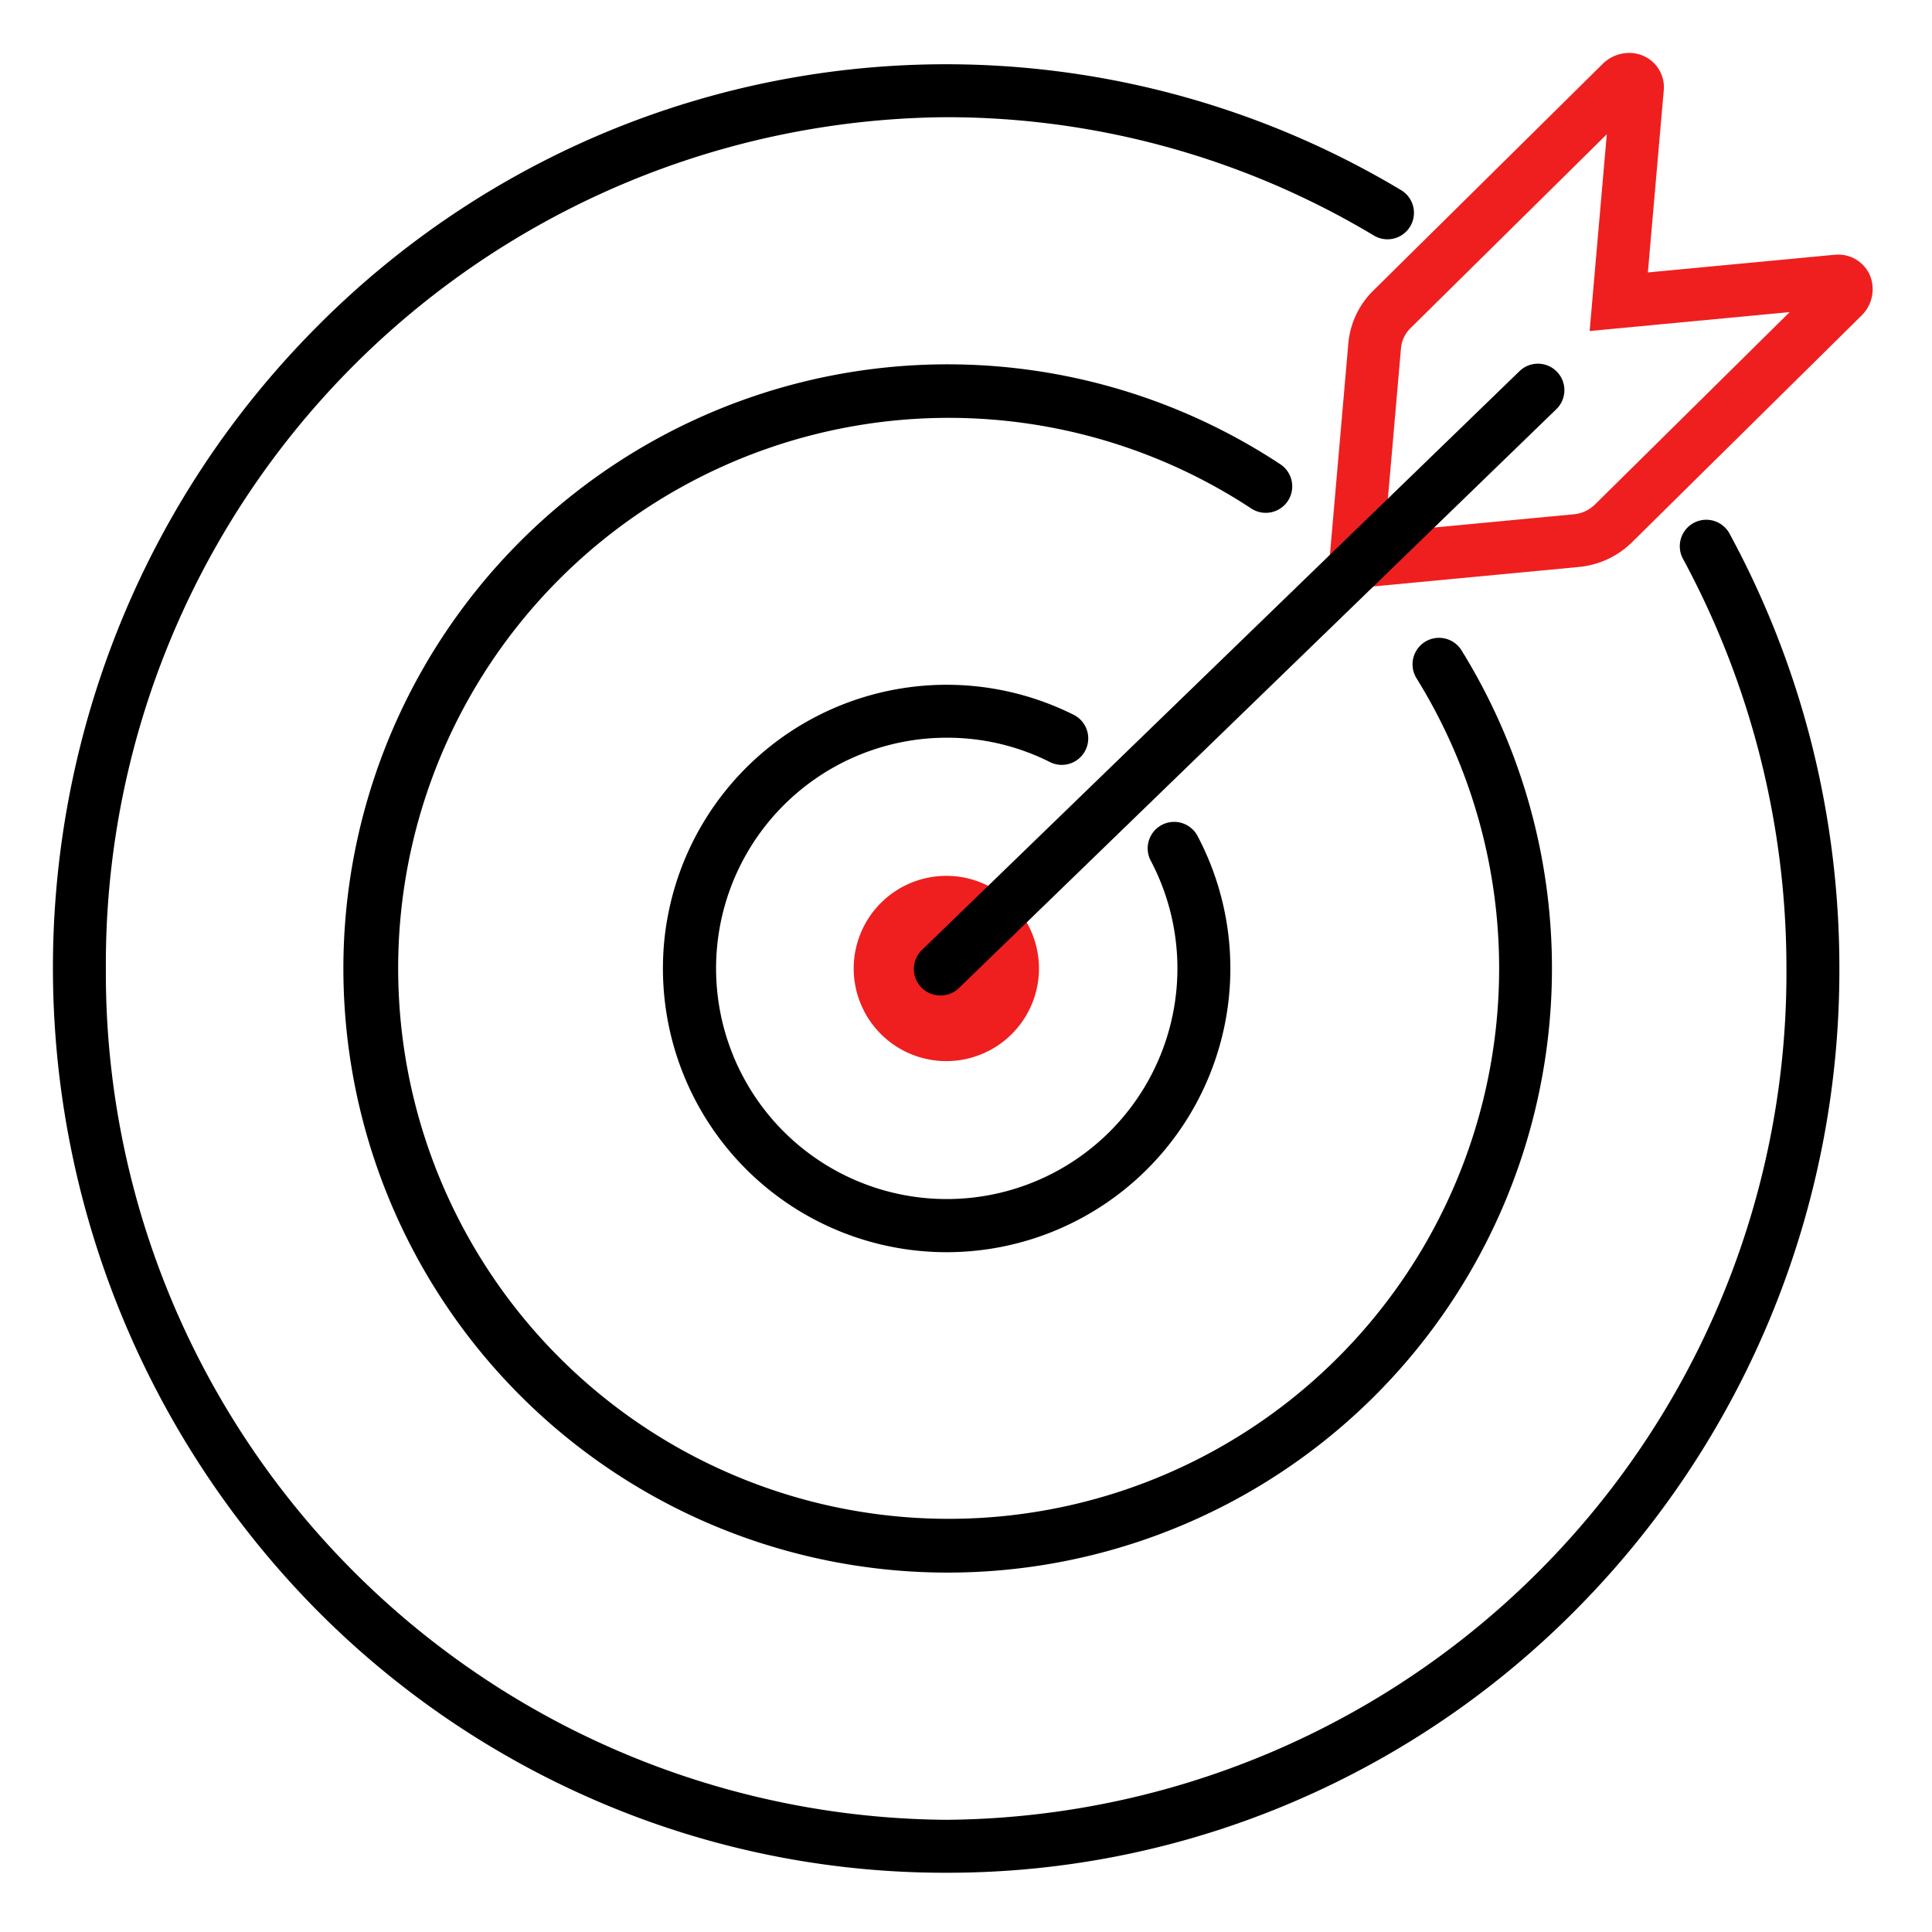 <svg xmlns="http://www.w3.org/2000/svg" width="73" height="73" viewBox="0 0 73 73"><g transform="translate(-519 -742)"><rect width="73" height="73" transform="translate(519 742)" fill="none"/><g transform="translate(521.38 744.38)"><g transform="translate(0.62 0.62)"><path d="M30.379,41.466A10.72,10.72,0,1,1,35.223,21.18a1,1,0,0,1-.9,1.784,8.631,8.631,0,0,0-3.94-.938,8.716,8.716,0,1,0,7.714,4.648,1,1,0,0,1,1.768-.935,10.722,10.722,0,0,1-9.482,15.727Z" transform="translate(2.384 2.848)"/><path d="M32.1,55.251A22.827,22.827,0,1,1,44.69,13.364a1,1,0,1,1-1.1,1.67A20.8,20.8,0,1,0,49.85,21.46a1,1,0,0,1,1.7-1.056A22.832,22.832,0,0,1,32.1,55.251Z" transform="translate(0.673 1.169)"/><path d="M33.251,68.2a33.188,33.188,0,0,1-13.142-2.687A33.618,33.618,0,0,1,9.381,58.188a34.53,34.53,0,0,1-7.23-37.45,34.078,34.078,0,0,1,7.23-10.86A33.618,33.618,0,0,1,20.109,2.554,33.455,33.455,0,0,1,50.456,4.633a1,1,0,0,1-1.03,1.714A31.409,31.409,0,0,0,33.251,1.867,32,32,0,0,0,1.5,34.034,32,32,0,0,0,33.251,66.2,32,32,0,0,0,65,34.034,32.532,32.532,0,0,0,61.1,18.57a1,1,0,1,1,1.758-.953,34.235,34.235,0,0,1,3.063,7.805A34.682,34.682,0,0,1,67,34.034a34.275,34.275,0,0,1-9.881,24.155,33.618,33.618,0,0,1-10.728,7.324A33.188,33.188,0,0,1,33.251,68.2Z" transform="translate(-0.5 -0.439)"/><path d="M41.746,19.825l.817-9.379a3.2,3.2,0,0,1,.959-1.984L52.162-.077A1.431,1.431,0,0,1,53.172-.5a1.32,1.32,0,0,1,.973.422,1.293,1.293,0,0,1,.333,1l-.6,6.872,7.057-.668c.045,0,.089-.006.132-.006a1.3,1.3,0,0,1,1.208.8,1.387,1.387,0,0,1-.334,1.513L53.3,17.968a3.3,3.3,0,0,1-1.993.951ZM52.326,2.573l-7.4,7.31a1.223,1.223,0,0,0-.373.735l-.608,6.989,7.177-.679a1.315,1.315,0,0,0,.776-.384l7.338-7.251-7.558.715Z" transform="translate(5.386 -0.5)" fill="#ef1f1f"/><path d="M32.992,29.863a3.5,3.5,0,1,1-3.5-3.5,3.5,3.5,0,0,1,3.5,3.5" transform="translate(3.265 3.731)" fill="#ef1f1f"/><path d="M0,22.87a1,1,0,0,1-.718-.3A1,1,0,0,1-.7,21.152L21.878-.718A1,1,0,0,1,23.292-.7,1,1,0,0,1,23.27.718L.7,22.588A1,1,0,0,1,0,22.87Z" transform="translate(32.534 11.744)"/></g></g></g></svg>